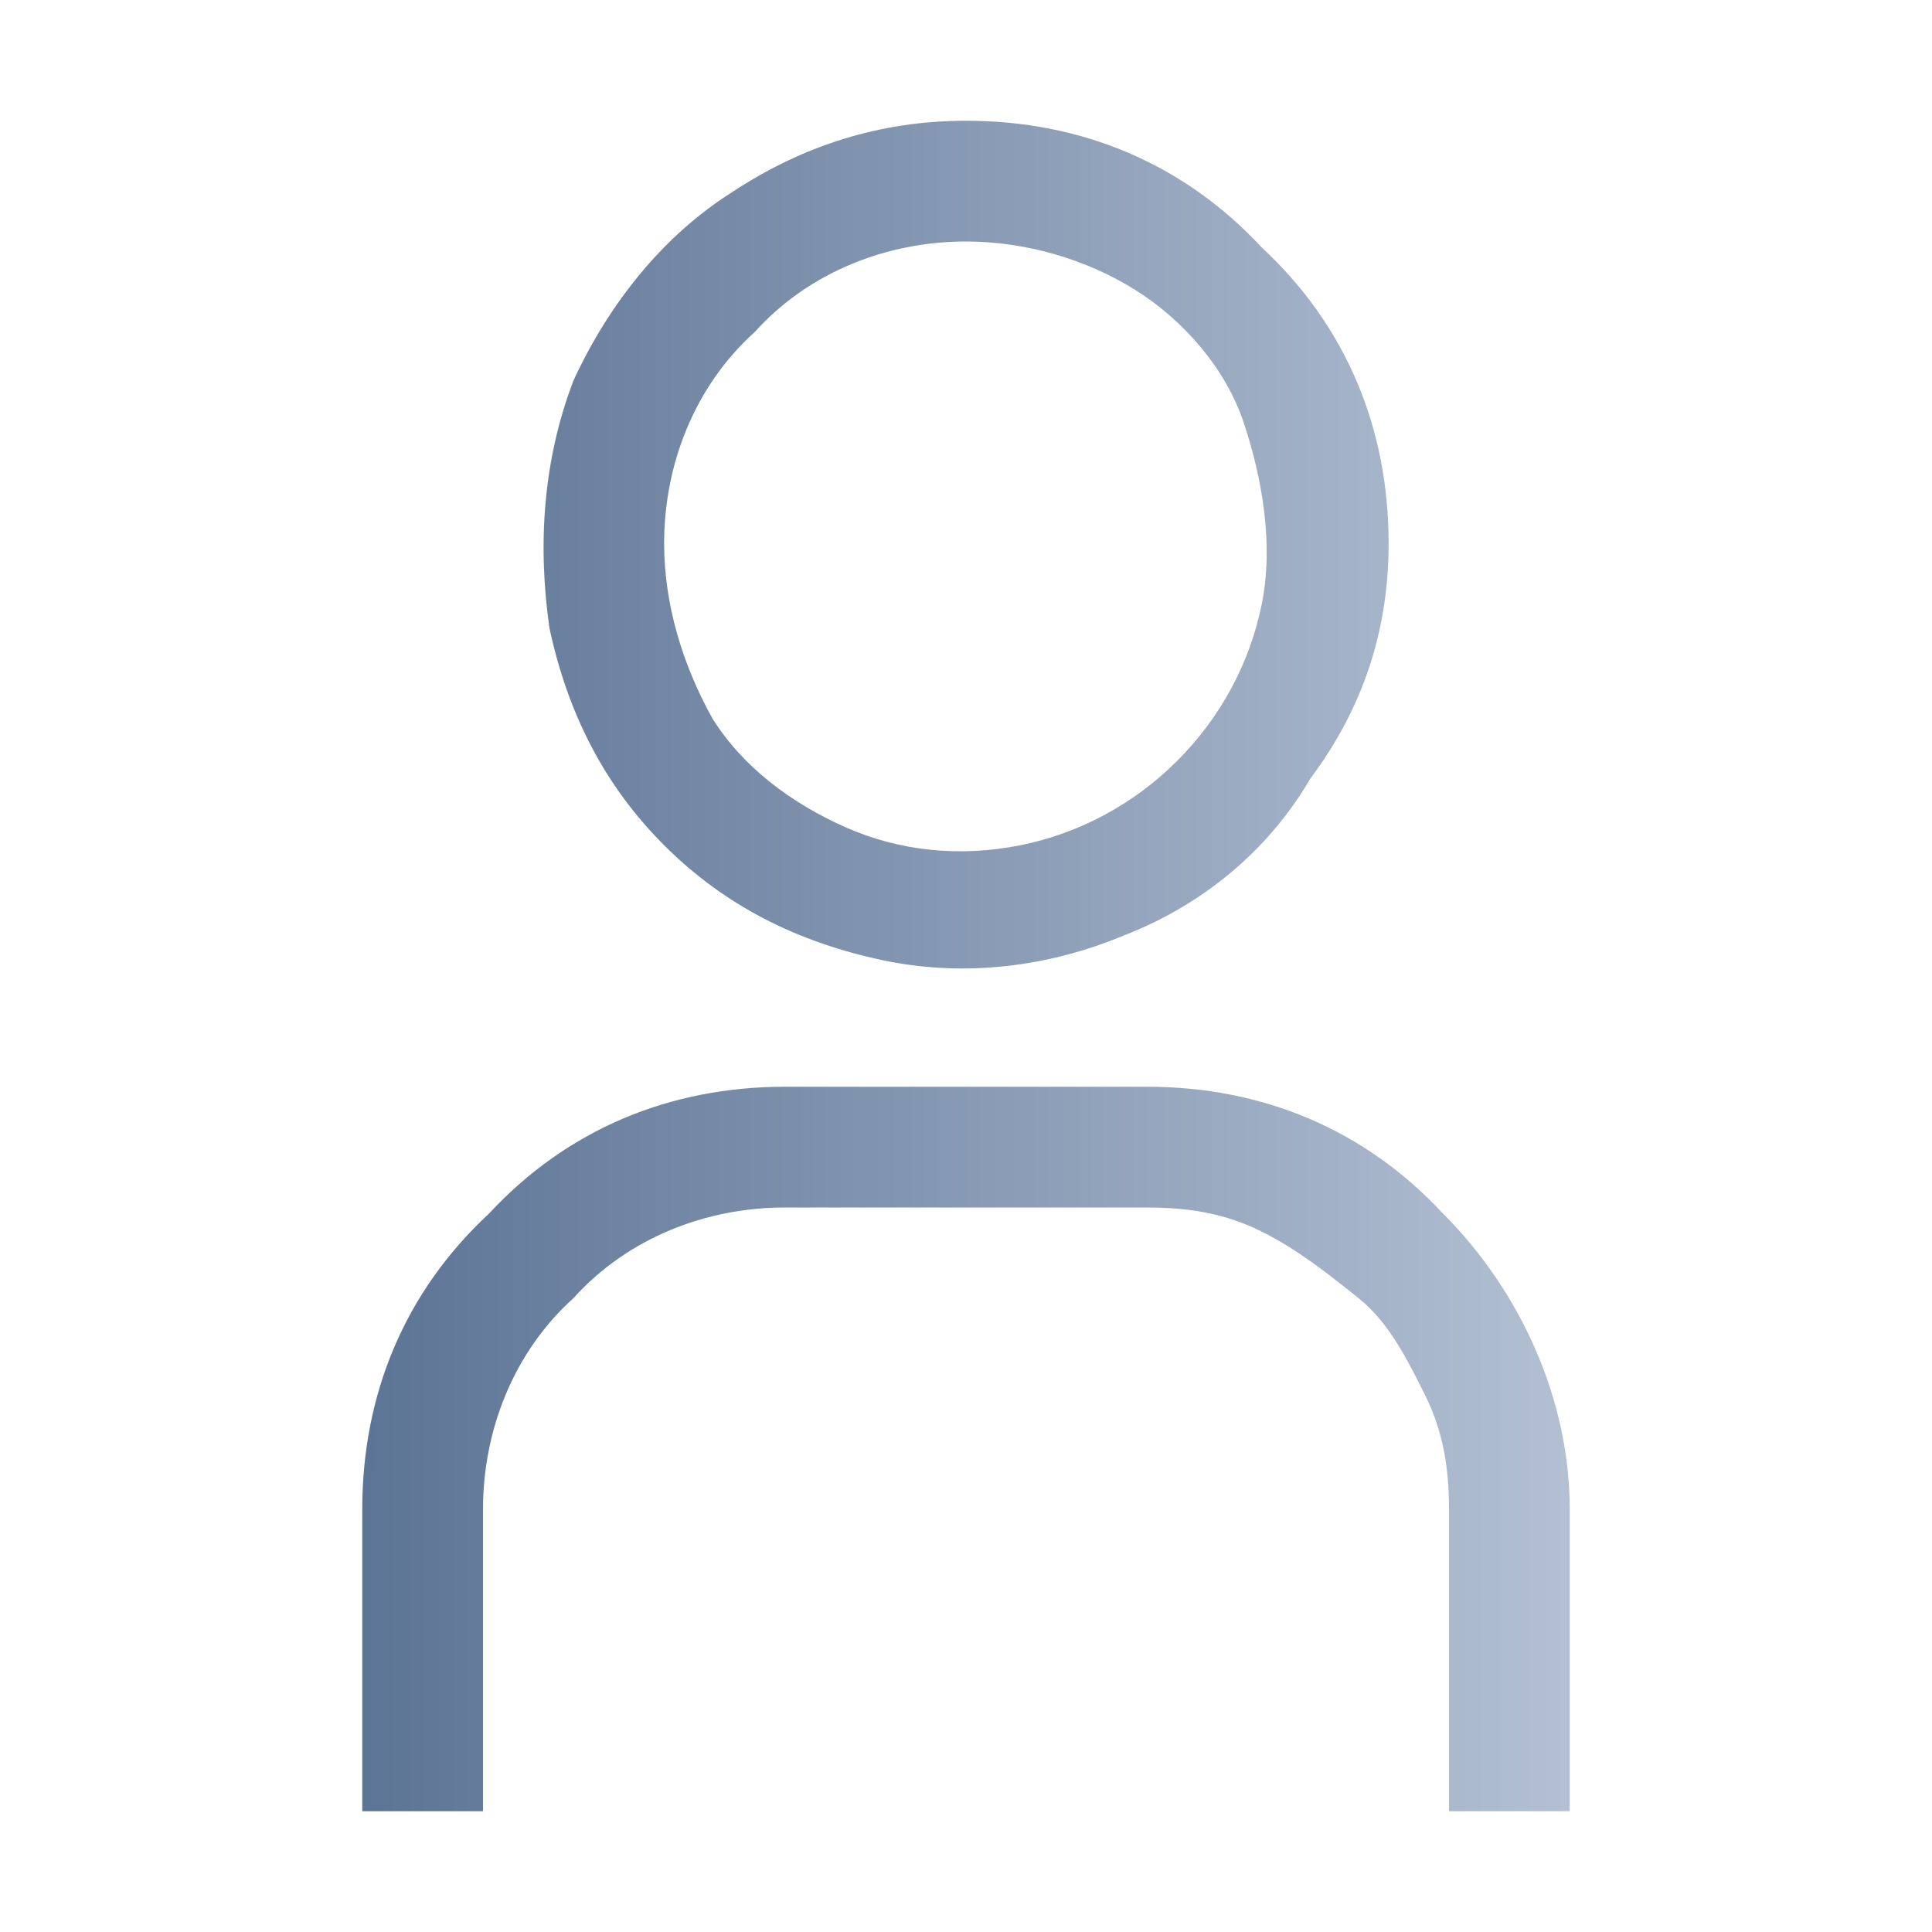 <svg version="1.1" id="Layer_1" xmlns="http://www.w3.org/2000/svg" x="0" y="0" viewBox="0 0 32 32" style="enable-background:new 0 0 32 32" xml:space="preserve"><style>.st2{fill:url(#SVGID_00000099639146244089715280000011252617767493993604_)}</style><path style="fill:none" d="M0 0h32v32H0z"/><linearGradient id="SVGID_1_" gradientUnits="userSpaceOnUse" x1="6" y1="25" x2="26" y2="25" gradientTransform="matrix(1 0 0 -1 0 34)"><stop offset="0" style="stop-color:#5c7495"/><stop offset="1" style="stop-color:#b3c0d3"/></linearGradient><path d="M16 4c1 0 2 .3 2.8.8.8.5 1.5 1.3 1.8 2.2s.5 2 .3 3-.7 1.9-1.4 2.6c-.7.7-1.6 1.2-2.6 1.4-1 .2-2 .1-2.9-.3s-1.7-1-2.2-1.8C11.3 11 11 10 11 9c0-1.3.5-2.6 1.5-3.5.9-1 2.2-1.5 3.5-1.5zm0-2c-1.4 0-2.7.4-3.9 1.2-1.1.7-2 1.8-2.6 3.1-.5 1.3-.6 2.7-.4 4.1.3 1.4.9 2.6 1.9 3.6 1 1 2.2 1.6 3.6 1.9 1.4.3 2.8.1 4-.4 1.3-.5 2.4-1.4 3.1-2.6.9-1.2 1.3-2.5 1.3-3.9 0-1.9-.7-3.6-2.1-4.9C19.6 2.7 17.9 2 16 2z" style="fill:url(#SVGID_1_)"/><linearGradient id="SVGID_00000180327522637258631260000010079367955056046987_" gradientUnits="userSpaceOnUse" x1="6" y1="10" x2="26" y2="10" gradientTransform="matrix(1 0 0 -1 0 34)"><stop offset="0" style="stop-color:#5c7495"/><stop offset="1" style="stop-color:#b3c0d3"/></linearGradient><path style="fill:url(#SVGID_00000180327522637258631260000010079367955056046987_)" d="M26 30h-2v-5c0-.7-.1-1.3-.4-1.9s-.6-1.2-1.1-1.6-1-.8-1.6-1.1-1.2-.4-1.9-.4h-6c-1.3 0-2.6.5-3.5 1.5-1 .9-1.5 2.2-1.5 3.5v5H6v-5c0-1.9.7-3.6 2.1-4.9 1.3-1.4 3-2.1 4.9-2.1h6c1.9 0 3.6.7 4.9 2.1 1.3 1.3 2.1 3.1 2.1 4.9v5z"/></svg>
